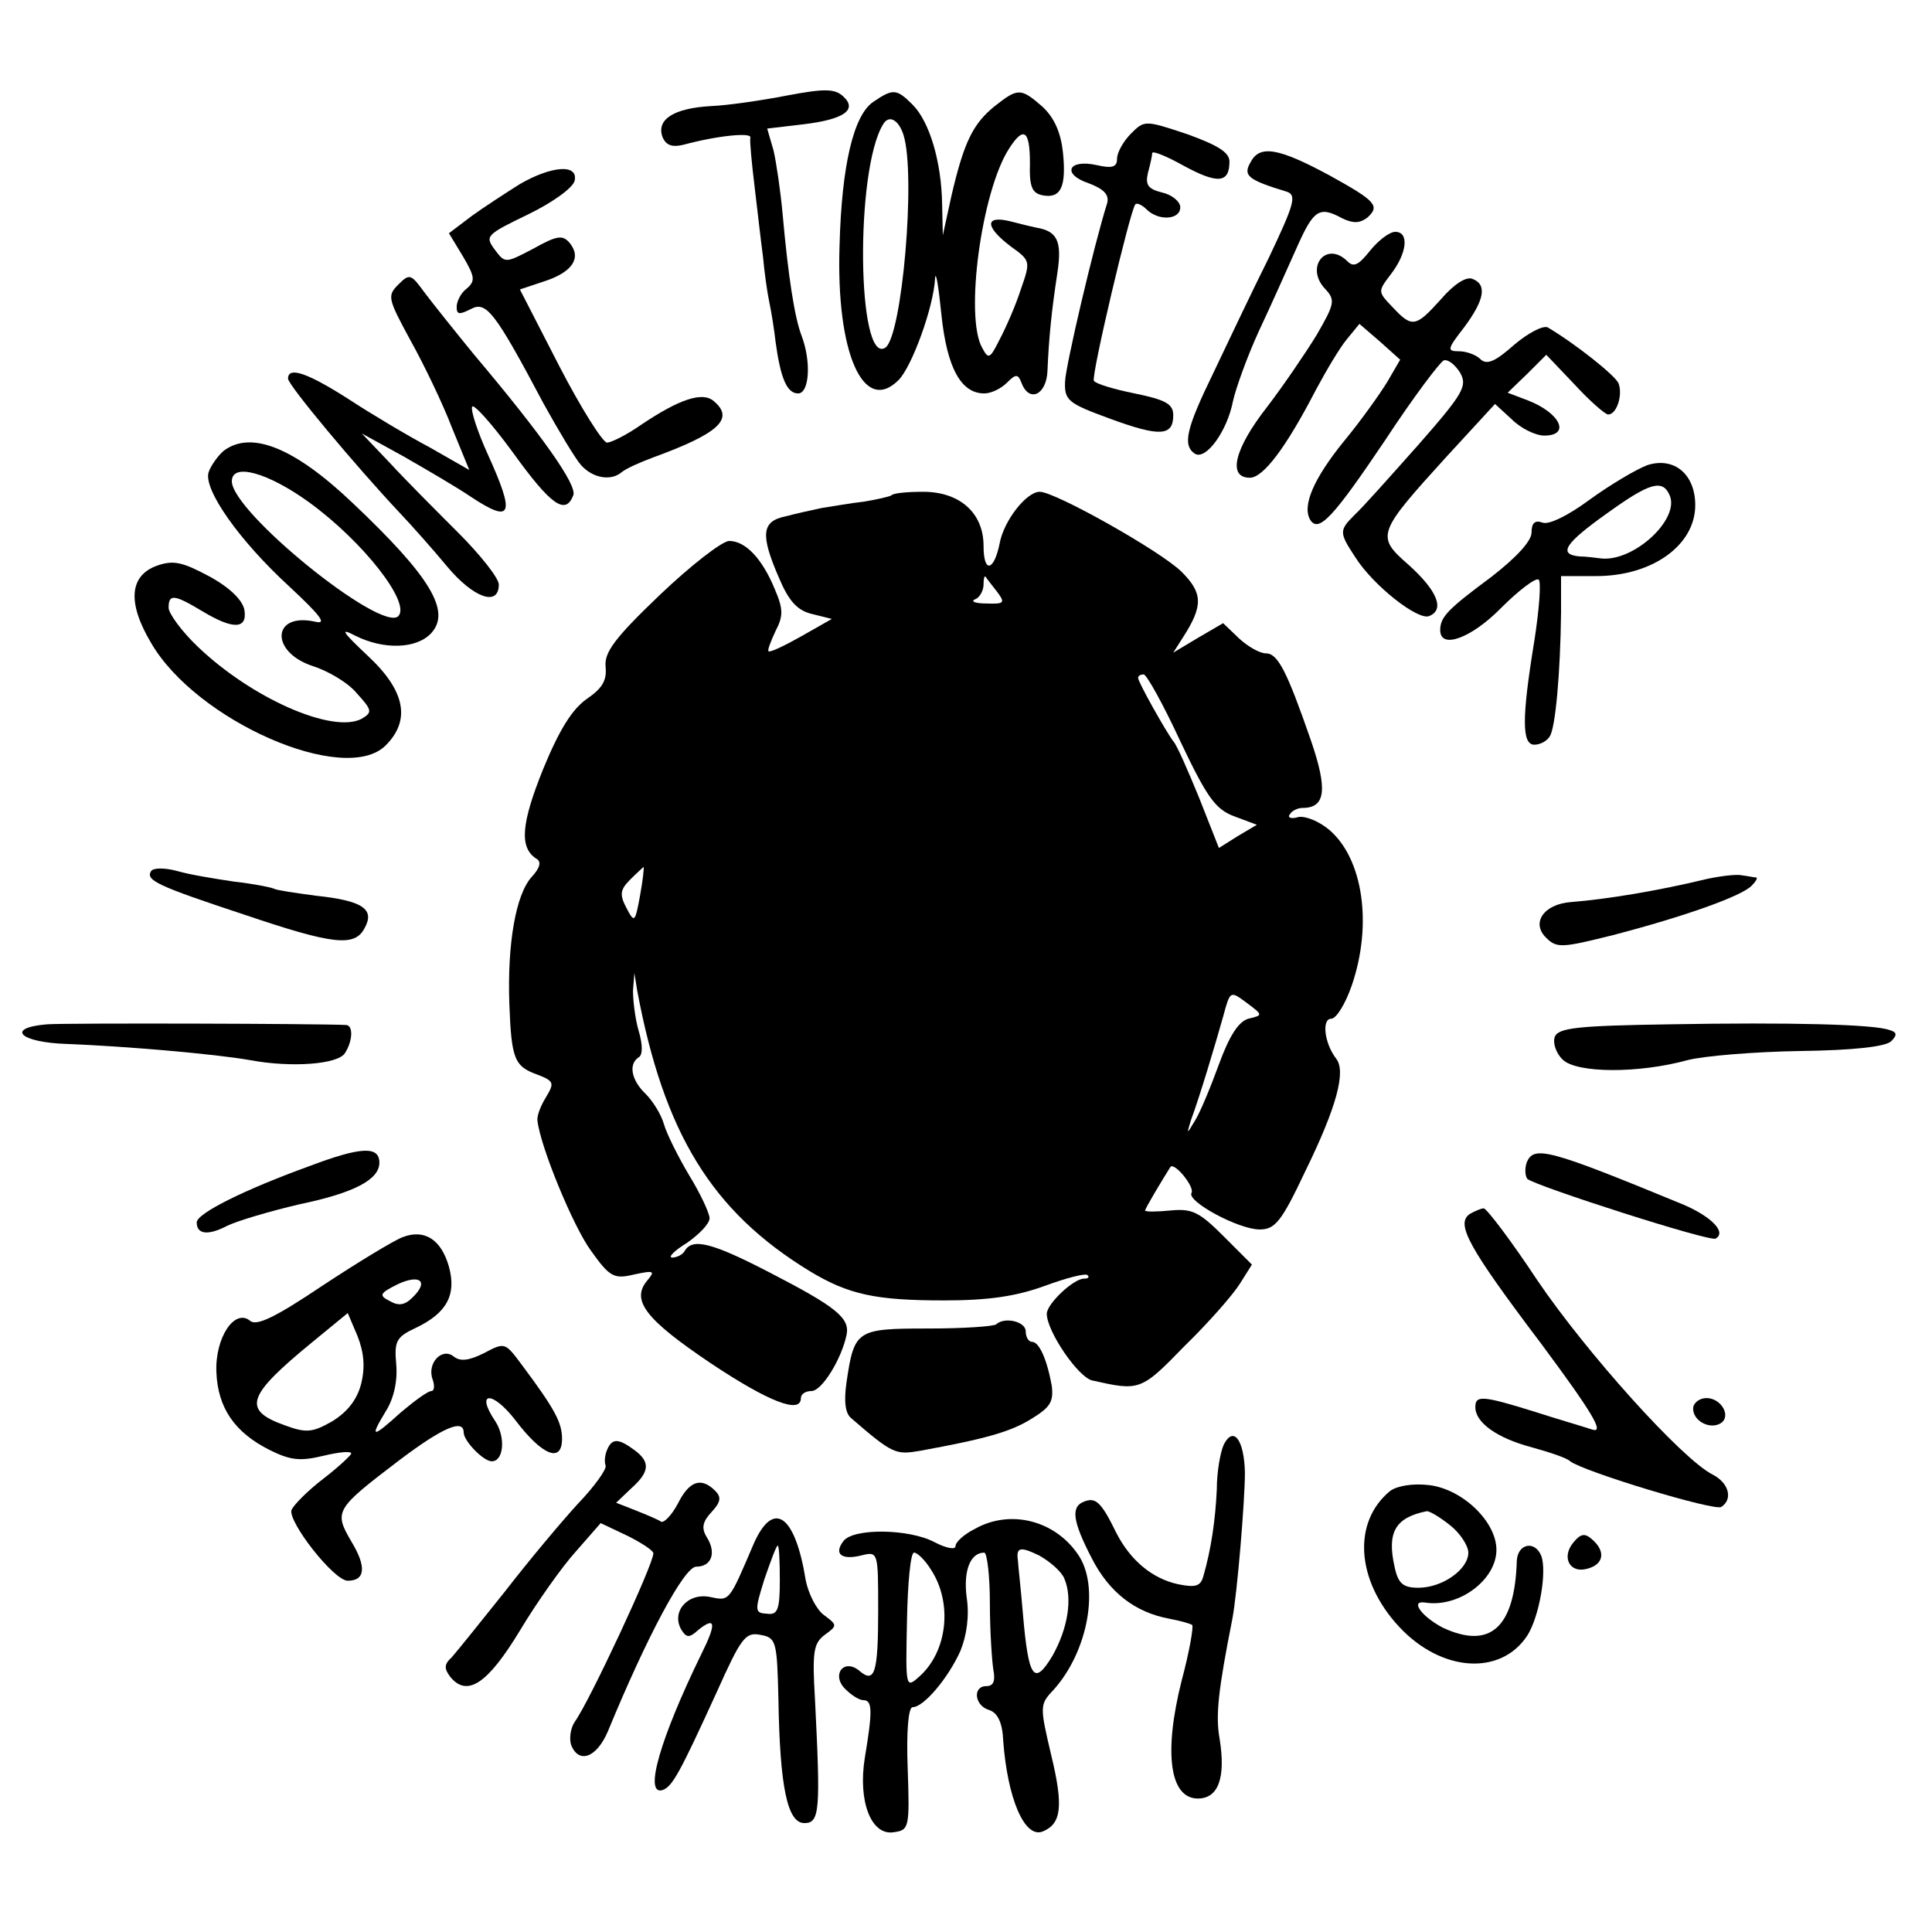 <?xml version="1.0" standalone="no"?>
<!DOCTYPE svg PUBLIC "-//W3C//DTD SVG 20010904//EN"
 "http://www.w3.org/TR/2001/REC-SVG-20010904/DTD/svg10.dtd">
<svg version="1.0" xmlns="http://www.w3.org/2000/svg"
 width="275pt" height="275pt" viewBox="0 0 275 275"
 preserveAspectRatio="xMidYMid meet">
<g transform="translate(0,275) scale(0.1,-0.1)"
fill="#000000" stroke="none">
<path d="M1120 2614 c-36 -7 -84 -14 -108 -15 -53 -3 -78 -19 -69 -44 5 -12
14 -15 30 -11 48 13 98 18 95 10 -1 -5 2 -36 6 -69 4 -33 9 -78 12 -100 2 -22
6 -51 9 -65 3 -14 7 -39 9 -57 7 -51 16 -73 32 -73 16 0 19 45 5 82 -10 26
-19 84 -27 173 -3 33 -9 74 -13 91 l-9 31 51 6 c59 7 78 21 57 40 -12 11 -27
11 -80 1z"/>
<path d="M1243 2605 c-28 -19 -45 -90 -48 -205 -5 -152 34 -241 84 -191 19 19
50 104 52 145 1 12 5 -12 9 -52 8 -76 28 -112 61 -112 10 0 24 7 32 15 13 13
16 13 21 0 11 -29 36 -17 37 18 2 47 6 86 14 138 7 46 0 60 -30 65 -5 1 -22 5
-37 9 -37 9 -36 -8 1 -36 28 -20 28 -21 14 -61 -7 -22 -21 -54 -30 -71 -14
-28 -16 -29 -25 -12 -25 44 -1 222 38 283 21 33 30 27 30 -20 -1 -34 3 -43 18
-46 26 -5 34 12 29 61 -3 28 -12 49 -29 65 -31 27 -35 27 -68 1 -31 -25 -44
-51 -62 -129 l-12 -55 -1 45 c-1 60 -18 117 -42 141 -23 23 -28 23 -56 4z m43
-47 c18 -56 -2 -288 -26 -303 -40 -25 -43 253 -3 318 8 14 22 7 29 -15z"/>
<path d="M1610 2560 c-11 -11 -20 -27 -20 -36 0 -12 -7 -14 -29 -9 -41 9 -50
-13 -11 -26 21 -8 29 -16 26 -28 -19 -60 -59 -231 -60 -254 -1 -27 4 -31 64
-53 71 -26 90 -25 90 5 0 16 -11 22 -55 31 -30 6 -56 14 -58 18 -4 7 52 244
59 251 2 3 10 -1 16 -7 17 -17 48 -15 48 3 0 8 -12 18 -26 21 -20 5 -24 11
-20 28 3 11 6 24 6 28 0 4 20 -4 45 -18 48 -26 65 -25 65 6 0 13 -16 23 -60
39 -60 20 -61 20 -80 1z"/>
<path d="M1780 2519 c-11 -19 -4 -25 52 -42 14 -5 10 -18 -26 -94 -24 -48 -59
-122 -79 -164 -39 -80 -44 -103 -26 -115 16 -9 46 33 54 75 4 18 20 63 37 100
17 36 41 90 54 119 24 54 32 59 65 41 15 -7 24 -7 35 1 19 17 12 24 -53 60
-74 40 -100 44 -113 19z"/>
<path d="M740 2488 c-19 -12 -50 -32 -68 -45 l-33 -25 20 -33 c17 -29 18 -35
5 -46 -8 -6 -14 -18 -14 -26 0 -11 4 -11 20 -3 22 12 34 -3 104 -135 21 -38
45 -78 53 -87 17 -19 43 -23 58 -10 6 5 26 14 45 21 93 34 116 55 86 80 -16
14 -49 3 -104 -34 -20 -14 -42 -25 -48 -25 -6 0 -37 49 -68 109 l-56 109 36
12 c39 13 52 33 35 54 -10 12 -18 11 -52 -8 -40 -21 -40 -21 -55 -1 -14 19
-12 21 48 50 35 17 64 38 66 48 5 24 -33 21 -78 -5z"/>
<path d="M1950 2393 c-16 -20 -23 -24 -32 -15 -30 30 -61 -8 -32 -39 15 -16
14 -21 -12 -66 -16 -26 -48 -73 -71 -103 -46 -59 -56 -100 -24 -100 19 0 51
42 94 125 15 28 34 60 44 72 l18 22 29 -25 29 -26 -18 -31 c-11 -18 -38 -56
-62 -85 -43 -53 -60 -92 -48 -112 12 -19 33 4 107 114 40 61 78 111 83 113 6
2 16 -6 23 -17 11 -19 6 -29 -59 -103 -40 -45 -80 -90 -91 -100 -22 -22 -22
-25 1 -60 26 -41 89 -90 105 -84 23 9 12 36 -29 73 -47 41 -45 45 54 154 l69
75 24 -22 c13 -13 34 -23 46 -23 38 0 23 32 -23 50 l-29 11 28 27 27 27 40
-42 c22 -24 44 -43 48 -43 12 0 21 27 15 44 -4 11 -62 57 -101 80 -7 3 -28 -8
-48 -25 -27 -24 -39 -29 -48 -20 -6 6 -20 11 -30 11 -18 0 -17 3 7 34 29 39
33 61 12 69 -9 4 -27 -8 -45 -29 -36 -40 -41 -41 -69 -11 -21 22 -21 22 -2 47
23 30 26 60 6 60 -8 0 -24 -12 -36 -27z"/>
<path d="M567 2345 c-16 -16 -15 -20 17 -79 19 -34 46 -90 59 -124 l25 -61
-56 32 c-32 17 -84 48 -116 69 -58 37 -86 47 -86 29 0 -9 96 -124 159 -191 18
-19 49 -54 68 -77 37 -44 73 -57 73 -25 0 9 -26 42 -58 74 -31 31 -75 75 -97
99 l-40 42 60 -33 c33 -19 76 -44 95 -57 59 -39 64 -27 24 61 -14 31 -24 61
-22 67 2 5 28 -24 58 -65 54 -75 75 -90 86 -61 6 14 -44 85 -141 200 -27 33
-59 73 -71 89 -19 26 -21 27 -37 11z"/>
<path d="M318 2108 c-8 -7 -18 -21 -21 -30 -8 -24 43 -97 115 -163 44 -41 54
-54 37 -50 -62 14 -65 -43 -4 -63 22 -7 51 -24 63 -39 22 -24 22 -27 7 -36
-41 -22 -157 29 -234 103 -23 22 -41 47 -41 55 0 20 8 19 48 -5 43 -26 64 -26
60 1 -2 14 -20 32 -49 48 -39 21 -52 24 -75 16 -40 -14 -43 -53 -9 -110 64
-111 276 -204 334 -146 36 36 28 78 -26 128 -36 34 -40 40 -17 28 40 -20 87
-19 108 4 28 31 -1 80 -112 185 -83 79 -145 104 -184 74z m122 -73 c77 -56
145 -143 127 -162 -24 -24 -237 148 -237 192 0 27 52 12 110 -30z"/>
<path d="M2345 2088 c-16 -6 -53 -28 -82 -49 -31 -23 -58 -36 -67 -33 -11 4
-16 0 -16 -14 0 -12 -21 -35 -57 -63 -62 -46 -73 -57 -73 -76 0 -28 45 -11 87
32 25 25 49 43 53 40 4 -2 1 -42 -6 -87 -18 -110 -18 -148 0 -148 8 0 18 5 22
12 8 12 15 90 16 176 l0 52 50 0 c80 0 141 44 141 101 0 44 -30 69 -68 57z
m32 -44 c13 -34 -51 -93 -97 -89 -8 1 -23 3 -32 3 -31 3 -20 19 39 61 61 44
80 50 90 25z"/>
<path d="M1269 2045 c-3 -2 -21 -6 -39 -9 -19 -2 -46 -7 -60 -9 -14 -3 -37 -8
-52 -12 -34 -7 -36 -26 -9 -88 14 -33 26 -46 47 -51 l28 -7 -44 -25 c-23 -13
-44 -23 -46 -21 -2 1 3 14 10 29 11 21 11 31 -1 59 -18 44 -42 69 -65 69 -10
0 -55 -35 -99 -77 -65 -62 -79 -82 -77 -102 2 -20 -5 -31 -27 -46 -21 -15 -39
-44 -62 -100 -31 -77 -34 -111 -10 -127 8 -4 6 -13 -6 -26 -23 -25 -35 -96
-32 -181 3 -79 7 -89 41 -101 23 -9 23 -12 11 -32 -8 -13 -13 -27 -12 -33 4
-37 51 -151 76 -185 27 -38 33 -41 62 -34 28 6 30 5 18 -9 -23 -28 -2 -55 90
-117 84 -56 129 -73 129 -50 0 6 7 10 15 10 15 0 43 46 50 80 5 24 -15 40
-110 89 -81 42 -109 49 -120 31 -3 -6 -12 -10 -18 -10 -7 0 3 10 21 21 17 12
32 27 32 35 0 7 -13 35 -29 61 -16 27 -32 59 -36 73 -4 14 -16 33 -26 43 -20
19 -25 42 -10 52 6 3 6 18 0 38 -5 17 -8 43 -8 57 l2 25 4 -25 c38 -203 106
-314 245 -399 56 -34 95 -42 192 -42 64 0 103 6 144 21 30 11 57 18 60 15 3
-3 1 -5 -5 -5 -15 0 -53 -36 -53 -50 0 -25 45 -91 65 -95 67 -15 69 -15 131
49 34 33 69 73 79 89 l17 27 -40 40 c-35 35 -45 40 -76 37 -20 -2 -36 -2 -36
0 0 3 24 43 36 62 6 7 35 -29 30 -37 -7 -12 67 -52 97 -52 22 0 31 11 65 83
45 92 58 142 44 160 -17 22 -21 57 -7 57 7 0 20 21 29 47 30 87 16 180 -31
221 -15 13 -35 21 -45 19 -10 -3 -16 -1 -12 4 3 5 11 9 18 9 33 0 36 26 12 96
-34 98 -47 124 -64 124 -9 0 -26 10 -38 21 l-23 22 -36 -21 -35 -21 14 22 c29
45 28 63 -2 93 -29 29 -180 114 -202 114 -19 0 -51 -41 -57 -73 -8 -40 -23
-44 -23 -4 0 47 -34 77 -86 77 -23 0 -43 -2 -45 -5z m150 -137 c12 -16 11 -18
-15 -17 -16 0 -23 3 -16 6 6 2 12 12 12 21 0 8 1 13 3 11 1 -2 9 -12 16 -21z
m261 -213 c38 -80 50 -97 77 -107 l32 -12 -27 -16 -27 -17 -28 71 c-16 39 -32
76 -37 81 -10 13 -50 84 -50 90 0 3 3 5 8 5 4 0 28 -43 52 -95z m-769 -220
c-7 -38 -8 -39 -19 -18 -10 19 -10 26 5 41 10 10 19 18 19 18 1 -1 -1 -19 -5
-41z m866 -175 c-14 -4 -27 -24 -42 -65 -12 -33 -27 -69 -34 -80 -12 -20 -12
-20 -6 0 13 35 35 109 46 148 10 37 10 37 33 20 24 -18 24 -18 3 -23z"/>
<path d="M215 1510 c-8 -13 9 -21 133 -62 127 -43 157 -46 171 -19 15 27 -3
39 -69 46 -30 4 -57 8 -60 10 -4 2 -29 7 -56 10 -27 4 -64 10 -81 15 -18 5
-35 5 -38 0z"/>
<path d="M2430 1499 c-70 -17 -143 -29 -194 -33 -39 -3 -57 -30 -35 -51 15
-15 23 -14 95 4 100 26 182 55 197 70 6 6 9 11 7 12 -3 0 -12 2 -20 3 -8 2
-31 -1 -50 -5z"/>
<path d="M67 1292 c-60 -5 -39 -26 29 -28 79 -3 209 -14 260 -23 59 -11 125
-6 135 10 11 17 12 39 2 40 -37 2 -397 3 -426 1z"/>
<path d="M2377 1292 c-132 -2 -159 -5 -164 -18 -3 -9 2 -23 11 -32 20 -20 109
-20 178 -1 23 6 96 12 161 13 74 1 121 6 129 14 9 9 8 13 -3 16 -22 8 -140 11
-312 8z"/>
<path d="M440 1090 c-91 -33 -160 -67 -160 -80 0 -17 16 -19 43 -5 14 7 61 21
104 31 77 16 113 35 113 59 0 24 -26 23 -100 -5z"/>
<path d="M2173 1095 c-3 -9 -2 -19 1 -23 11 -10 260 -90 268 -85 16 9 -6 31
-45 48 -194 80 -214 85 -224 60z"/>
<path d="M2092 1022 c-20 -14 -3 -46 102 -185 72 -97 90 -127 73 -122 -12 4
-50 15 -84 26 -74 23 -83 23 -83 6 0 -22 31 -44 80 -57 25 -7 50 -15 55 -20
20 -15 205 -71 215 -65 17 11 11 34 -12 46 -44 22 -181 175 -250 277 -37 56
-72 102 -76 102 -4 0 -13 -4 -20 -8z"/>
<path d="M573 989 c-13 -5 -64 -36 -114 -69 -67 -45 -94 -58 -103 -50 -22 18
-50 -24 -48 -73 2 -51 26 -86 76 -111 30 -15 44 -16 77 -8 21 5 39 7 39 3 -1
-3 -18 -19 -40 -36 -21 -16 -41 -36 -45 -44 -6 -16 60 -101 80 -101 25 0 27
20 5 56 -25 43 -23 46 69 116 61 46 91 59 91 39 0 -12 28 -41 40 -41 17 0 20
34 5 57 -29 43 -4 44 29 1 38 -50 66 -61 66 -26 0 23 -10 42 -57 105 -24 32
-24 33 -54 17 -22 -11 -34 -12 -43 -5 -17 14 -39 -10 -30 -33 3 -9 2 -16 -2
-16 -5 0 -24 -14 -43 -30 -42 -38 -45 -37 -22 1 12 19 17 44 15 67 -3 33 0 39
28 52 44 21 58 47 47 87 -11 39 -35 54 -66 42z m14 -86 c-11 -11 -20 -12 -32
-5 -16 8 -15 11 11 24 32 15 45 4 21 -19z m-73 -123 c-6 -23 -20 -40 -41 -53
-28 -16 -37 -17 -67 -6 -62 22 -55 42 39 119 l50 41 14 -33 c9 -23 11 -44 5
-68z"/>
<path d="M1418 865 c-3 -3 -47 -6 -97 -6 -102 0 -105 -2 -116 -76 -4 -28 -2
-45 7 -52 59 -51 63 -52 98 -46 93 17 129 27 159 46 26 16 31 24 28 47 -7 38
-18 62 -28 62 -5 0 -9 7 -9 15 0 14 -30 21 -42 10z"/>
<path d="M2410 745 c0 -18 24 -30 39 -21 16 10 1 36 -20 36 -10 0 -19 -7 -19
-15z"/>
<path d="M1742 694 c-5 -11 -10 -39 -10 -64 -2 -43 -8 -85 -19 -123 -4 -15
-11 -17 -36 -12 -37 8 -68 34 -88 73 -21 43 -29 51 -45 45 -20 -7 -18 -27 10
-81 25 -49 62 -77 110 -86 16 -3 30 -7 33 -9 2 -3 -4 -38 -15 -79 -26 -103
-17 -168 23 -168 29 0 40 29 31 85 -6 33 -2 69 18 170 7 36 18 169 18 209 -1
46 -16 67 -30 40z"/>
<path d="M864 686 c-3 -7 -4 -17 -2 -22 2 -5 -16 -30 -39 -54 -23 -25 -70 -81
-104 -125 -35 -44 -69 -86 -76 -94 -11 -10 -11 -16 -2 -28 24 -29 53 -10 99
66 24 40 60 91 80 113 l35 40 38 -18 c20 -10 37 -21 37 -25 0 -16 -91 -211
-112 -240 -6 -9 -8 -24 -5 -33 11 -27 36 -18 52 19 56 136 109 235 126 235 22
0 29 20 15 42 -8 13 -6 22 7 36 13 14 14 21 5 30 -20 20 -37 14 -53 -18 -9
-17 -20 -28 -24 -26 -4 3 -21 10 -36 16 l-28 11 21 20 c27 24 28 38 5 55 -23
17 -32 17 -39 0z"/>
<path d="M1979 628 c-54 -44 -49 -127 12 -193 60 -65 145 -71 183 -13 17 27
28 90 20 113 -9 23 -34 18 -35 -7 -3 -95 -38 -126 -105 -95 -29 15 -48 39 -26
36 48 -8 102 32 102 75 0 40 -48 86 -95 92 -24 3 -46 -1 -56 -8z m85 -49 c14
-11 26 -29 26 -39 0 -24 -37 -50 -71 -50 -22 0 -29 6 -34 30 -11 49 1 70 46
79 4 0 18 -8 33 -20z"/>
<path d="M1073 553 c-36 -84 -34 -82 -63 -76 -32 6 -55 -22 -40 -47 7 -11 11
-12 24 0 25 20 26 9 4 -35 -58 -119 -82 -201 -55 -193 14 5 24 23 77 139 35
78 41 86 62 82 23 -4 24 -9 26 -91 2 -127 13 -177 37 -177 22 0 23 18 15 177
-4 67 -2 79 14 91 18 13 18 14 -1 28 -11 8 -22 30 -26 49 -15 94 -46 116 -74
53z m37 -52 c0 -42 -3 -50 -18 -48 -18 1 -18 4 -4 49 9 26 17 48 19 48 2 0 3
-22 3 -49z"/>
<path d="M1388 574 c-16 -8 -28 -19 -28 -25 0 -5 -13 -3 -30 6 -36 19 -114 20
-129 2 -15 -19 -3 -28 25 -21 24 6 24 5 24 -78 0 -90 -5 -105 -27 -86 -22 18
-40 -6 -20 -26 9 -9 20 -16 26 -16 13 0 13 -16 2 -82 -10 -62 9 -111 41 -106
22 3 23 6 20 91 -2 53 1 87 7 87 16 0 51 42 68 80 9 22 13 50 9 76 -5 38 5 64
25 64 4 0 8 -33 8 -72 0 -40 3 -83 5 -95 3 -16 0 -23 -10 -23 -20 0 -17 -28 4
-34 12 -4 19 -18 20 -44 6 -81 30 -139 56 -129 27 11 30 36 12 110 -16 68 -16
71 3 91 50 55 67 149 35 194 -33 48 -96 64 -146 36z m127 -71 c12 -28 5 -71
-17 -110 -26 -43 -34 -33 -42 60 -3 37 -7 70 -7 75 -3 20 3 21 30 8 16 -9 32
-23 36 -33z m-190 13 c31 -47 24 -116 -16 -152 -20 -18 -20 -17 -18 79 1 53 5
97 10 97 5 0 16 -11 24 -24z"/>
<path d="M2240 555 c-18 -21 -6 -45 19 -38 24 6 27 25 7 42 -10 9 -16 8 -26
-4z"/>
</g>
</svg>
